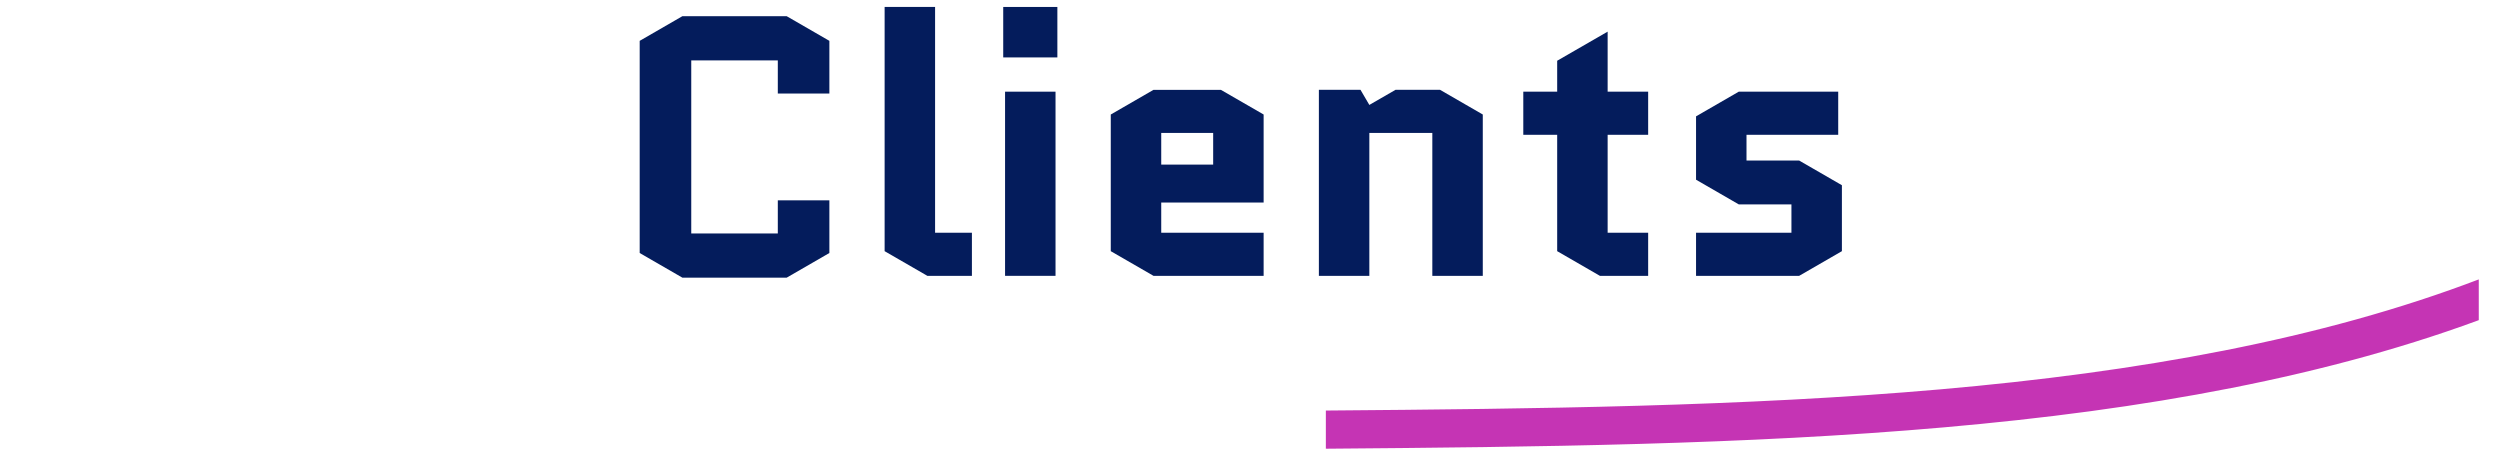<svg xmlns="http://www.w3.org/2000/svg" xmlns:xlink="http://www.w3.org/1999/xlink" xmlns:serif="http://www.serif.com/" width="100%" height="100%" viewBox="0 0 1920 350" xml:space="preserve" style="fill-rule:evenodd;clip-rule:evenodd;stroke-linecap:round;stroke-linejoin:round;stroke-miterlimit:1.5;"><path d="M597.358,153.855l39.602,0l-0,40.451l-32.813,18.952l-80.053,0l-32.813,-18.952l-0,-162.935l32.813,-18.952l80.053,0l32.813,18.952l-0,40.451l-39.602,0l-0,-25.458l-66.475,-0l-0,132.95l66.475,-0l-0,-25.459Z" style="fill:#041c5c;fill-rule:nonzero;"></path><path d="M712.204,211.844l-32.813,-18.952l-0,-187.545l38.753,0l0,173.401l28.287,-0l0,33.096l-34.227,0Z" style="fill:#041c5c;fill-rule:nonzero;"></path><path d="M810.643,70.408l0,141.436l-38.753,0l-0,-141.436l38.753,-0Zm-40.167,-26.307l-0,-38.754l41.582,0l-0,38.754l-41.582,-0Z" style="fill:#041c5c;fill-rule:nonzero;"></path><path d="M970.466,178.748l0,33.096l-84.579,0l-32.813,-18.952l0,-104.946l32.813,-18.952l51.766,-0l32.813,18.952l0,67.606l-78.638,0l-0,23.196l78.638,-0Zm-78.638,-76.658l-0,24.327l39.885,-0l-0,-24.327l-39.885,-0Z" style="fill:#041c5c;fill-rule:nonzero;"></path><path d="M1138.78,87.946l0,123.898l-38.753,0l-0,-109.754l-48.371,-0l-0,109.754l-38.754,0l0,-142.85l31.965,-0l6.789,11.597l20.084,-11.597l34.227,-0l32.813,18.952Z" style="fill:#041c5c;fill-rule:nonzero;"></path><path d="M1169.89,103.504l0,-33.096l26.024,-0l0,-23.761l38.754,-22.347l0,46.108l31.116,-0l-0,33.096l-31.116,-0l0,75.244l31.116,-0l-0,33.096l-37.056,0l-32.814,-18.952l0,-89.388l-26.024,-0Z" style="fill:#041c5c;fill-rule:nonzero;"></path><path d="M1414.58,142.257l-0,50.635l-32.813,18.952l-79.205,0l0,-33.096l73.264,-0l0,-21.781l-40.45,-0l-32.814,-18.953l0,-48.654l32.814,-18.952l76.375,-0l0,33.096l-70.435,-0l-0,19.801l40.451,-0l32.813,18.952Z" style="fill:#041c5c;fill-rule:nonzero;"></path><clipPath id="_clip1"><rect id="Kurve.svg" x="1018.25" y="213.258" width="885.445" height="131.394"></rect></clipPath><g clip-path="url(#_clip1)"><path d="M1018.25,329.959c322.588,-2.619 642.854,-6.974 891.619,-102.041" style="fill:none;stroke:#c534b4;stroke-width:29.32px;"></path></g></svg>